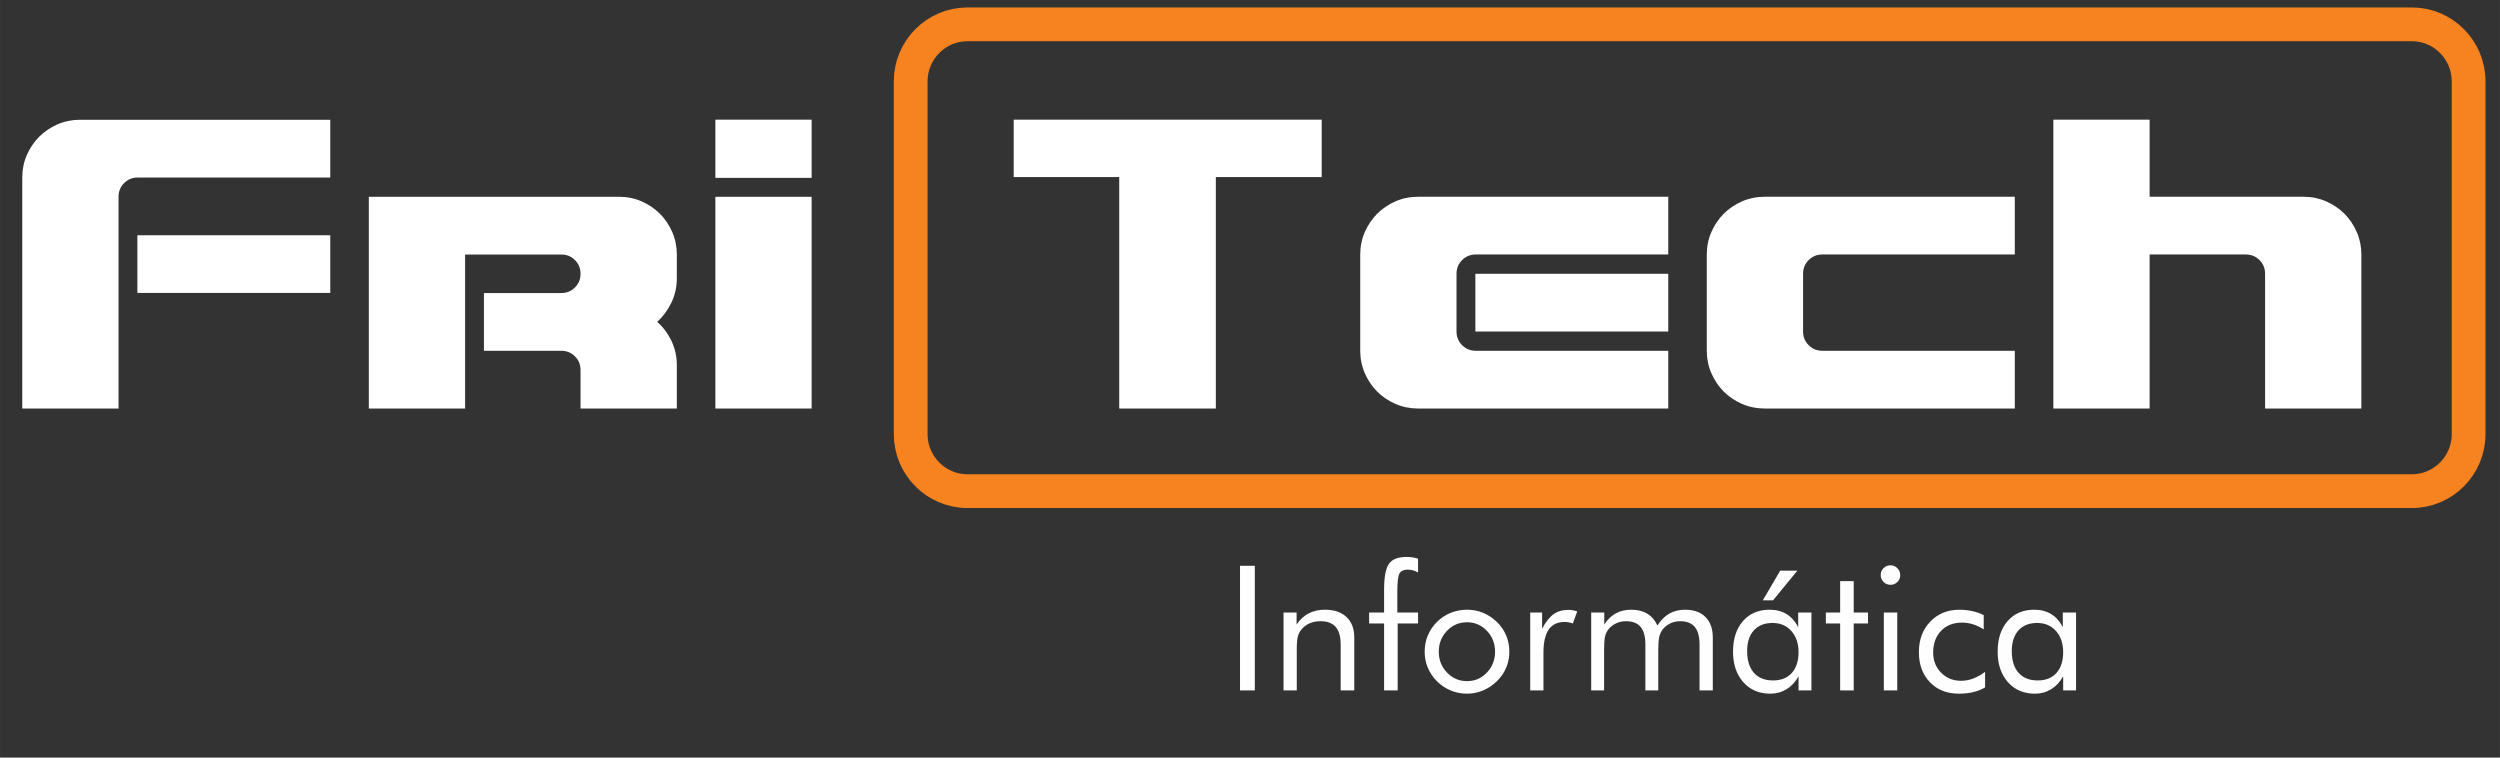 <?xml version="1.0" encoding="UTF-8" standalone="no" ?>
<!DOCTYPE svg PUBLIC "-//W3C//DTD SVG 1.1//EN" "http://www.w3.org/Graphics/SVG/1.1/DTD/svg11.dtd">
<svg xmlns="http://www.w3.org/2000/svg" xmlns:xlink="http://www.w3.org/1999/xlink" version="1.1" width="660" height="200" viewBox="0 0 694.74 210.53" xml:space="preserve">
<rect x="0" y="0" width="694.74" height="210.53" fill="#333333" stroke="none"/>
<desc>Created with Fabric.js 3.6.3</desc>
<defs>
</defs>
<g transform="matrix(2.8 0 0 -2.8 469.55 71.62)"  >
<path style="stroke: rgb(247,131,32); stroke-width: 3.35; stroke-dasharray: none; stroke-linecap: butt; stroke-dashoffset: 0; stroke-linejoin: miter; stroke-miterlimit: 22.93; fill: none; fill-rule: nonzero; opacity: 1;"  transform=" translate(-244.48, -141.81)" d="M 172.79 164.972 L 316.169 164.972 C 319.261 164.972 321.791 162.43 321.791 159.322 L 321.791 124.293 C 321.791 121.185 319.261 118.643 316.169 118.643 L 172.79 118.643 C 169.697 118.643 167.167 121.185 167.167 124.293 L 167.167 159.322 C 167.167 162.43 169.697 164.972 172.79 164.972 Z" stroke-linecap="round" />
</g>
<g transform="matrix(1.33 0 0 -1.33 115.87 73.39)"  >
<path style="stroke: none; stroke-width: 1; stroke-dasharray: none; stroke-linecap: butt; stroke-dashoffset: 0; stroke-linejoin: miter; stroke-miterlimit: 4; fill: rgb(255,255,255); fill-rule: evenodd; opacity: 1;"  transform=" translate(-248.96, -296.21)" d="M 186.604 266.034 L 186.604 310.275 C 186.604 311.408 186.987 312.349 187.772 313.134 C 188.556 313.918 189.497 314.301 190.631 314.301 L 230.845 314.301 L 230.845 326.364 L 178.551 326.364 C 176.894 326.364 175.326 326.051 173.844 325.406 C 172.38 324.761 171.107 323.889 170.027 322.826 C 168.963 321.745 168.092 320.472 167.446 319.008 C 166.801 317.527 166.488 315.958 166.488 314.301 L 166.488 266.034 Z M 230.845 290.176 L 230.845 302.239 L 190.543 302.239 L 190.543 290.176 Z M 238.898 266.034 L 259.015 266.034 L 259.015 298.213 L 279.113 298.213 C 280.246 298.213 281.205 297.829 281.972 297.045 C 282.757 296.26 283.139 295.319 283.139 294.186 C 283.139 293.053 282.757 292.111 281.972 291.327 C 281.188 290.542 280.246 290.159 279.113 290.159 L 262.954 290.159 L 262.954 278.096 L 279.113 278.096 C 280.246 278.096 281.188 277.713 281.972 276.928 C 282.757 276.162 283.139 275.202 283.139 274.07 L 283.139 266.034 L 303.256 266.034 L 303.256 275.116 C 303.256 276.946 302.873 278.637 302.123 280.188 C 301.373 281.739 300.38 283.064 299.159 284.128 C 300.38 285.261 301.373 286.603 302.123 288.154 C 302.873 289.706 303.256 291.397 303.256 293.227 L 303.256 298.213 C 303.256 299.868 302.942 301.437 302.297 302.919 C 301.652 304.383 300.781 305.656 299.718 306.736 C 298.636 307.8 297.364 308.671 295.9 309.316 C 294.418 309.961 292.849 310.275 291.193 310.275 L 238.898 310.275 Z M 311.309 266.034 L 331.425 266.034 L 331.425 310.275 L 311.309 310.275 Z M 331.425 326.382 L 311.309 326.382 L 311.309 314.232 L 331.425 314.232 Z" stroke-linecap="round" />
</g>
<g transform="matrix(1.33 0 0 -1.33 468.96 73.39)"  >
<path style="stroke: none; stroke-width: 1; stroke-dasharray: none; stroke-linecap: butt; stroke-dashoffset: 0; stroke-linejoin: miter; stroke-miterlimit: 4; fill: rgb(255,255,255); fill-rule: evenodd; opacity: 1;"  transform=" translate(-513.92, -296.21)" d="M 395.174 266.035 L 415.36 266.035 L 415.36 314.39 L 437.481 314.39 L 437.481 326.383 L 373.123 326.383 L 373.123 314.39 L 395.174 314.39 Z M 465.65 282.124 L 465.65 294.187 C 465.65 295.32 466.034 296.261 466.818 297.046 C 467.603 297.83 468.544 298.214 469.677 298.214 L 509.892 298.214 L 509.892 310.277 L 457.597 310.277 C 455.941 310.277 454.372 309.962 452.89 309.317 C 451.426 308.673 450.153 307.801 449.073 306.738 C 448.01 305.657 447.138 304.385 446.493 302.92 C 445.848 301.438 445.534 299.87 445.534 298.214 L 445.534 278.098 C 445.534 276.442 445.848 274.873 446.493 273.391 C 447.138 271.927 448.01 270.637 449.073 269.574 C 450.153 268.493 451.426 267.639 452.89 266.993 C 454.372 266.348 455.941 266.035 457.597 266.035 L 509.892 266.035 L 509.892 278.098 L 469.677 278.098 C 468.544 278.098 467.603 278.481 466.818 279.266 C 466.034 280.05 465.65 280.991 465.65 282.124 Z M 509.892 282.124 L 509.892 294.187 L 469.59 294.187 L 469.59 282.124 Z M 538.062 282.124 L 538.062 294.187 C 538.062 295.32 538.445 296.261 539.23 297.046 C 540.014 297.83 540.956 298.214 542.088 298.214 L 582.303 298.214 L 582.303 310.277 L 530.008 310.277 C 528.352 310.277 526.784 309.962 525.302 309.317 C 523.837 308.673 522.565 307.801 521.484 306.738 C 520.421 305.657 519.549 304.385 518.905 302.92 C 518.259 301.438 517.945 299.87 517.945 298.214 L 517.945 278.098 C 517.945 276.442 518.259 274.873 518.905 273.391 C 519.549 271.927 520.421 270.637 521.484 269.574 C 522.565 268.493 523.837 267.639 525.302 266.993 C 526.784 266.348 528.352 266.035 530.008 266.035 L 582.303 266.035 L 582.303 278.098 L 542.088 278.098 C 540.956 278.098 540.014 278.481 539.23 279.266 C 538.445 280.05 538.062 280.991 538.062 282.124 Z M 590.357 266.035 L 610.473 266.035 L 610.473 298.214 L 630.572 298.214 C 631.705 298.214 632.664 297.83 633.431 297.046 C 634.215 296.261 634.598 295.32 634.598 294.187 L 634.598 266.035 L 654.714 266.035 L 654.714 298.214 C 654.714 299.87 654.401 301.438 653.756 302.92 C 653.111 304.385 652.24 305.657 651.176 306.738 C 650.095 307.801 648.823 308.673 647.359 309.317 C 645.876 309.962 644.308 310.277 642.652 310.277 L 610.473 310.277 L 610.473 326.383 L 590.357 326.383 Z" stroke-linecap="round" />
</g>
<g transform="matrix(1.33 0 0 -1.33 460.76 173.77)"  >
<path style="stroke: none; stroke-width: 1; stroke-dasharray: none; stroke-linecap: butt; stroke-dashoffset: 0; stroke-linejoin: miter; stroke-miterlimit: 4; fill: rgb(254,254,254); fill-rule: evenodd; opacity: 1;"  transform=" translate(-507.63, -220.96)" d="M 420.287 207.363 L 420.287 233.389 L 423.382 233.389 L 423.382 207.363 Z M 429.382 207.363 L 429.382 223.634 L 432.111 223.634 L 432.111 221.123 C 432.809 222.166 433.652 222.942 434.635 223.452 C 435.618 223.962 436.759 224.216 438.045 224.216 C 439.968 224.216 441.466 223.707 442.54 222.687 C 443.62 221.668 444.16 220.248 444.16 218.434 L 444.16 207.363 L 441.321 207.363 L 441.321 216.942 C 441.321 218.593 440.976 219.812 440.283 220.612 C 439.586 221.413 438.518 221.814 437.074 221.814 C 436.243 221.814 435.484 221.662 434.805 221.359 C 434.126 221.056 433.561 220.631 433.106 220.073 C 432.767 219.648 432.519 219.156 432.372 218.617 C 432.221 218.07 432.148 217.124 432.148 215.771 L 432.148 207.363 Z M 450.391 207.363 L 450.391 221.341 L 447.26 221.341 L 447.26 223.634 L 450.391 223.634 L 450.391 228.342 C 450.391 231.041 450.73 232.868 451.416 233.82 C 452.095 234.773 453.321 235.245 455.087 235.245 C 455.524 235.245 455.942 235.215 456.342 235.155 C 456.736 235.1 457.119 235.004 457.489 234.876 L 457.489 232 C 457.137 232.206 456.779 232.352 456.415 232.449 C 456.057 232.54 455.687 232.589 455.305 232.589 C 454.492 232.589 453.928 232.327 453.618 231.806 C 453.315 231.284 453.157 230.004 453.157 227.972 L 453.157 223.634 L 457.489 223.634 L 457.489 221.341 L 453.23 221.341 L 453.23 207.363 Z M 461.82 215.444 C 461.82 213.727 462.397 212.27 463.544 211.082 C 464.697 209.887 466.091 209.292 467.724 209.292 C 469.35 209.292 470.733 209.887 471.873 211.082 C 473.009 212.27 473.578 213.727 473.578 215.444 C 473.578 217.16 473.009 218.617 471.873 219.805 C 470.733 221.001 469.35 221.595 467.724 221.595 C 466.079 221.595 464.684 221.001 463.537 219.805 C 462.391 218.617 461.82 217.16 461.82 215.444 Z M 458.872 215.456 C 458.872 216.651 459.091 217.779 459.527 218.841 C 459.97 219.897 460.608 220.843 461.451 221.674 C 462.294 222.505 463.246 223.137 464.314 223.567 C 465.382 223.998 466.516 224.216 467.73 224.216 C 468.913 224.216 470.035 223.998 471.097 223.561 C 472.159 223.119 473.117 222.481 473.985 221.637 C 474.828 220.819 475.465 219.884 475.908 218.822 C 476.345 217.761 476.564 216.639 476.564 215.456 C 476.564 214.266 476.345 213.15 475.908 212.101 C 475.465 211.051 474.828 210.117 473.985 209.304 C 473.117 208.449 472.153 207.8 471.079 207.345 C 470.005 206.895 468.889 206.671 467.73 206.671 C 466.529 206.671 465.394 206.895 464.32 207.338 C 463.246 207.781 462.294 208.418 461.451 209.249 C 460.608 210.105 459.97 211.051 459.527 212.095 C 459.091 213.138 458.872 214.254 458.872 215.456 Z M 480.925 207.363 L 480.925 223.634 L 483.407 223.634 L 483.407 220.243 C 484.152 221.656 484.948 222.663 485.791 223.27 C 486.634 223.877 487.66 224.18 488.867 224.18 C 489.201 224.18 489.522 224.156 489.831 224.101 C 490.135 224.046 490.444 223.968 490.753 223.864 L 489.831 221.341 C 489.509 221.45 489.206 221.529 488.921 221.583 C 488.636 221.637 488.363 221.662 488.103 221.662 C 486.634 221.662 485.53 221.135 484.796 220.073 C 484.061 219.011 483.692 217.415 483.692 215.286 L 483.692 207.363 Z M 516.307 207.363 L 516.307 216.942 C 516.307 218.593 515.973 219.812 515.313 220.612 C 514.652 221.413 513.632 221.814 512.26 221.814 C 511.515 221.814 510.822 221.662 510.192 221.359 C 509.561 221.056 509.021 220.631 508.584 220.073 C 508.269 219.648 508.038 219.151 507.893 218.58 C 507.753 218.01 507.68 217.076 507.68 215.771 L 507.68 207.363 L 504.987 207.363 L 504.987 216.942 C 504.987 218.593 504.653 219.812 503.992 220.612 C 503.33 221.413 502.311 221.814 500.94 221.814 C 500.194 221.814 499.496 221.662 498.853 221.359 C 498.21 221.056 497.67 220.631 497.227 220.073 C 496.924 219.654 496.699 219.175 496.565 218.635 C 496.426 218.089 496.36 217.13 496.36 215.771 L 496.36 207.363 L 493.666 207.363 L 493.666 223.634 L 496.396 223.634 L 496.396 221.123 C 497.069 222.166 497.876 222.942 498.81 223.452 C 499.744 223.962 500.825 224.216 502.044 224.216 C 503.361 224.216 504.483 223.938 505.405 223.373 C 506.327 222.809 507.025 221.984 507.505 220.91 C 508.202 222.02 509.027 222.851 509.979 223.397 C 510.938 223.943 512.042 224.216 513.298 224.216 C 515.112 224.216 516.526 223.707 517.545 222.687 C 518.564 221.668 519.073 220.248 519.073 218.434 L 519.073 207.363 Z M 536.99 215.335 C 536.99 217.172 536.486 218.653 535.485 219.769 C 534.483 220.892 533.18 221.45 531.565 221.45 C 529.897 221.45 528.592 220.934 527.658 219.903 C 526.718 218.871 526.251 217.433 526.251 215.584 C 526.251 213.618 526.724 212.101 527.665 211.039 C 528.605 209.971 529.946 209.438 531.675 209.438 C 533.332 209.438 534.635 209.953 535.576 210.991 C 536.516 212.028 536.99 213.477 536.99 215.335 Z M 539.683 223.634 L 539.683 207.363 L 536.99 207.363 L 536.99 210.311 C 536.34 209.128 535.503 208.224 534.49 207.606 C 533.477 206.981 532.342 206.671 531.086 206.671 C 528.757 206.671 526.869 207.471 525.444 209.079 C 524.019 210.687 523.302 212.811 523.302 215.456 C 523.302 218.131 523.994 220.261 525.383 221.844 C 526.767 223.427 528.623 224.216 530.947 224.216 C 532.305 224.216 533.489 223.913 534.49 223.301 C 535.491 222.687 536.304 221.772 536.917 220.564 L 536.917 223.634 Z M 529.527 226.182 L 533.155 232.37 L 536.735 232.37 L 531.663 226.182 Z M 545.683 221.341 L 542.698 221.341 L 542.698 223.634 L 545.683 223.634 L 545.683 230.186 L 548.522 230.186 L 548.522 223.634 L 551.507 223.634 L 551.507 221.341 L 548.522 221.341 L 548.522 207.363 L 545.683 207.363 Z M 554.159 231.473 C 554.159 232.024 554.358 232.504 554.752 232.904 C 555.153 233.298 555.639 233.499 556.209 233.499 C 556.761 233.499 557.24 233.298 557.641 232.892 C 558.035 232.491 558.235 232.006 558.235 231.436 C 558.235 230.878 558.041 230.399 557.646 230.011 C 557.259 229.615 556.773 229.421 556.209 229.421 C 555.639 229.421 555.153 229.615 554.752 230.011 C 554.358 230.399 554.159 230.89 554.159 231.473 Z M 554.813 207.363 L 554.813 223.634 L 557.616 223.634 L 557.616 207.363 Z M 575.969 211.221 L 575.969 207.982 C 575.235 207.544 574.41 207.217 573.488 206.999 C 572.571 206.78 571.577 206.671 570.508 206.671 C 567.997 206.671 565.977 207.466 564.442 209.061 C 562.907 210.657 562.137 212.75 562.137 215.346 C 562.137 217.956 562.931 220.085 564.521 221.735 C 566.11 223.392 568.143 224.216 570.618 224.216 C 571.516 224.216 572.396 224.12 573.257 223.931 C 574.119 223.743 574.926 223.464 575.684 223.094 L 575.684 220.103 C 574.974 220.564 574.24 220.916 573.482 221.158 C 572.723 221.401 571.953 221.523 571.17 221.523 C 569.344 221.523 567.875 220.953 566.778 219.805 C 565.674 218.665 565.121 217.142 565.121 215.249 C 565.121 213.575 565.674 212.179 566.783 211.051 C 567.894 209.929 569.283 209.364 570.952 209.364 C 571.795 209.364 572.62 209.516 573.427 209.814 C 574.234 210.111 575.078 210.578 575.969 211.221 Z M 592.283 215.335 C 592.283 217.172 591.779 218.653 590.778 219.769 C 589.777 220.892 588.473 221.45 586.858 221.45 C 585.191 221.45 583.886 220.934 582.951 219.903 C 582.011 218.871 581.544 217.433 581.544 215.584 C 581.544 213.618 582.017 212.101 582.958 211.039 C 583.898 209.971 585.239 209.438 586.968 209.438 C 588.625 209.438 589.929 209.953 590.869 210.991 C 591.809 212.028 592.283 213.477 592.283 215.335 Z M 594.976 223.634 L 594.976 207.363 L 592.283 207.363 L 592.283 210.311 C 591.633 209.128 590.796 208.224 589.783 207.606 C 588.77 206.981 587.635 206.671 586.379 206.671 C 584.05 206.671 582.163 207.471 580.737 209.079 C 579.312 210.687 578.595 212.811 578.595 215.456 C 578.595 218.131 579.288 220.261 580.677 221.844 C 582.06 223.427 583.917 224.216 586.24 224.216 C 587.598 224.216 588.782 223.913 589.783 223.301 C 590.784 222.687 591.597 221.772 592.21 220.564 L 592.21 223.634 Z" stroke-linecap="round" />
</g>
</svg>